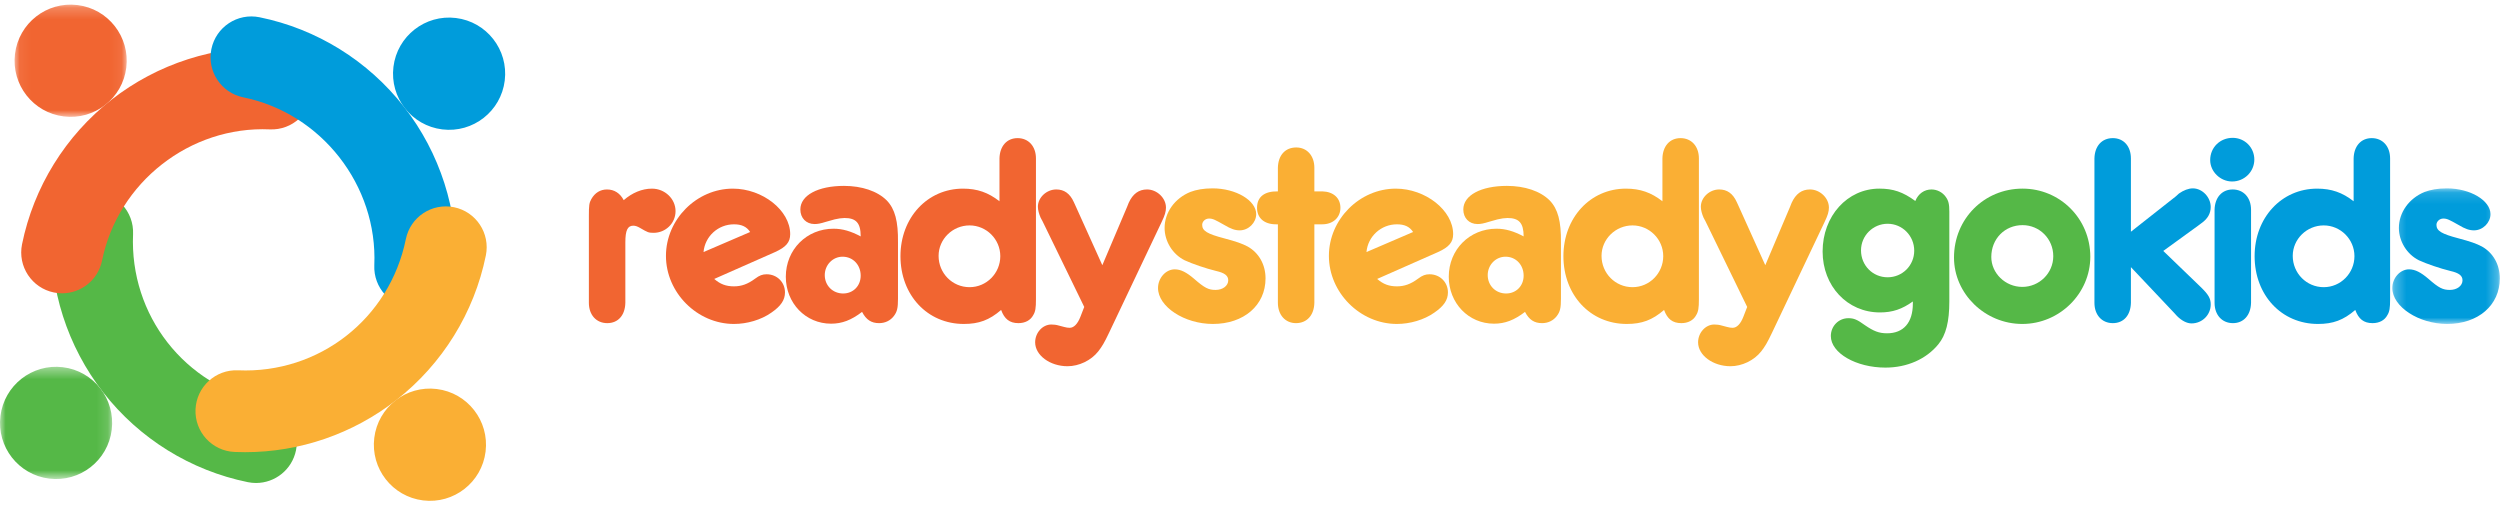 <?xml version="1.0" encoding="UTF-8"?>
<svg width="220px" height="45px" viewBox="0 0 220 45" version="1.1" xmlns="http://www.w3.org/2000/svg" xmlns:xlink="http://www.w3.org/1999/xlink">
    <!-- Generator: Sketch 52.5 (67469) - http://www.bohemiancoding.com/sketch -->
    <title>Group 54</title>
    <desc>Created with Sketch.</desc>
    <defs>
        <polygon id="path-1" points="0.064 0.208 9.934 0.208 9.934 10.086 0.064 10.086"></polygon>
        <polygon id="path-3" points="0 0.392 9.87 0.392 9.87 10.27 0 10.27"></polygon>
        <polygon id="path-5" points="0.265 0.127 9.725 0.127 9.725 12.059 0.265 12.059"></polygon>
    </defs>
    <g id="Page-1" stroke="none" stroke-width="1" fill="none" fill-rule="evenodd">
        <g id="RSGK---Homepage-Copy-23" transform="translate(-305, -17)">
            <g id="Group-54" transform="translate(305, 17)">
                <path d="M22.531,42.503 C22.293,42.503 22.052,42.48 21.81,42.43 C16.777,41.404 12.262,38.603 9.094,34.542 C5.928,30.485 4.307,25.425 4.53,20.295 C4.617,18.31 6.295,16.772 8.277,16.859 C10.259,16.945 11.796,18.624 11.71,20.608 C11.4,27.742 16.251,33.956 23.245,35.383 C25.189,35.78 26.444,37.679 26.048,39.625 C25.701,41.329 24.203,42.503 22.531,42.503" id="Fill-1" fill="#55B847"></path>
                <path d="M5.463,25.811 C5.225,25.811 4.984,25.787 4.742,25.738 C2.798,25.342 1.543,23.442 1.939,21.496 C2.964,16.46 5.763,11.939 9.819,8.769 C13.874,5.6 18.934,3.977 24.055,4.201 C26.038,4.287 27.575,5.965 27.489,7.949 C27.403,9.934 25.721,11.473 23.744,11.386 C16.721,11.075 10.382,16.045 8.98,22.932 C8.634,24.636 7.136,25.811 5.463,25.811" id="Fill-3" fill="#F16531"></path>
                <path d="M36.532,27.093 C36.479,27.093 36.426,27.092 36.373,27.089 C34.39,27.003 32.853,25.325 32.939,23.34 C33.245,16.32 28.286,9.968 21.405,8.565 C19.461,8.168 18.205,6.269 18.601,4.323 C18.997,2.378 20.895,1.122 22.839,1.518 C27.872,2.543 32.387,5.345 35.555,9.405 C38.721,13.463 40.342,18.523 40.119,23.652 C40.035,25.584 38.444,27.093 36.532,27.093" id="Fill-5" fill="#009CDB"></path>
                <g id="Group-9" transform="translate(1.218, 0.199)">
                    <mask id="mask-2" fill="white">
                        <use xlink:href="#path-1"></use>
                    </mask>
                    <g id="Clip-8"></g>
                    <path d="M9.897,5.748 C9.565,8.456 7.102,10.381 4.397,10.048 C1.692,9.717 -0.232,7.252 0.101,4.545 C0.433,1.838 2.895,-0.087 5.6,0.245 C8.305,0.577 10.229,3.041 9.897,5.748" id="Fill-7" fill="#F16531" mask="url(#mask-2)"></path>
                </g>
                <g id="Group-12" transform="translate(0, 31.886)">
                    <mask id="mask-4" fill="white">
                        <use xlink:href="#path-3"></use>
                    </mask>
                    <g id="Clip-11"></g>
                    <path d="M9.833,5.933 C9.501,8.64 7.039,10.565 4.334,10.233 C1.629,9.901 -0.295,7.437 0.037,4.73 C0.37,2.022 2.832,0.097 5.536,0.429 C8.242,0.762 10.165,3.226 9.833,5.933" id="Fill-10" fill="#55B847" mask="url(#mask-4)"></path>
                </g>
                <path d="M21.571,39.792 C21.261,39.792 20.951,39.785 20.64,39.772 C18.657,39.686 17.12,38.007 17.206,36.023 C17.292,34.039 18.966,32.499 20.952,32.587 C28.078,32.899 34.29,28.04 35.715,21.041 C36.111,19.095 38.007,17.839 39.953,18.235 C41.897,18.632 43.152,20.53 42.756,22.477 C41.731,27.513 38.932,32.033 34.875,35.204 C31.066,38.18 26.374,39.792 21.571,39.792" id="Fill-13" fill="#FAAF34"></path>
                <path d="M42.732,39.737 C42.4,42.444 39.938,44.369 37.233,44.036 C34.528,43.704 32.604,41.24 32.936,38.533 C33.269,35.825 35.73,33.9 38.436,34.233 C41.14,34.565 43.064,37.029 42.732,39.737" id="Fill-15" fill="#FAAF34"></path>
                <path d="M44.418,7.087 C44.086,9.795 41.624,11.719 38.919,11.387 C36.215,11.055 34.29,8.591 34.623,5.883 C34.955,3.176 37.417,1.251 40.122,1.584 C42.827,1.916 44.75,4.38 44.418,7.087" id="Fill-17" fill="#009CDB"></path>
                <path d="M57.372,16.6 C58.507,16.6 59.448,17.493 59.448,18.58 C59.448,19.643 58.579,20.489 57.517,20.489 C57.059,20.489 56.986,20.44 56.359,20.078 C56.118,19.933 55.925,19.86 55.731,19.86 C55.224,19.86 55.031,20.271 55.031,21.334 L55.031,26.286 L55.031,26.648 C55.007,27.735 54.404,28.436 53.439,28.436 C52.473,28.436 51.821,27.712 51.821,26.648 L51.821,26.286 L51.821,19.015 C51.821,18.073 51.846,17.856 52.038,17.518 C52.352,16.962 52.835,16.673 53.414,16.673 C54.066,16.673 54.573,17.011 54.887,17.614 C55.635,16.962 56.503,16.6 57.372,16.6" id="Fill-19" fill="#F16531"></path>
                <path d="M64.59,19.74 C63.19,19.74 62.031,20.803 61.911,22.18 L66.013,20.416 C65.7,19.933 65.241,19.74 64.59,19.74 M64.59,25.199 C65.241,25.199 65.796,25.006 66.448,24.523 C66.834,24.233 67.1,24.136 67.462,24.136 C68.379,24.136 69.078,24.837 69.078,25.73 C69.078,26.407 68.716,26.938 67.872,27.518 C66.979,28.146 65.748,28.508 64.59,28.508 C61.355,28.508 58.604,25.755 58.604,22.518 C58.604,19.305 61.307,16.6 64.493,16.6 C67.1,16.6 69.537,18.508 69.537,20.61 C69.537,21.31 69.175,21.745 68.209,22.18 L62.852,24.547 C63.382,25.006 63.889,25.199 64.59,25.199" id="Fill-21" fill="#F16531"></path>
                <path d="M74.148,22.59 C73.279,22.59 72.579,23.315 72.579,24.209 C72.579,25.127 73.279,25.827 74.196,25.827 C75.089,25.827 75.741,25.151 75.741,24.257 C75.741,23.315 75.065,22.59 74.148,22.59 M73.134,28.484 C70.89,28.484 69.152,26.673 69.152,24.354 C69.152,21.962 70.986,20.127 73.352,20.127 C74.148,20.127 74.872,20.344 75.741,20.803 C75.741,19.619 75.331,19.184 74.317,19.184 C74.1,19.184 73.738,19.232 73.448,19.305 L72.676,19.522 C72.217,19.668 71.952,19.716 71.686,19.716 C70.938,19.716 70.431,19.184 70.431,18.435 C70.431,17.179 72,16.358 74.269,16.358 C75.838,16.358 77.213,16.817 78.034,17.639 C78.758,18.387 79.047,19.474 79.023,21.334 L79.023,22.179 L79.023,25.851 L79.023,26.286 C79.023,27.108 78.951,27.422 78.662,27.808 C78.348,28.219 77.889,28.436 77.358,28.436 C76.682,28.436 76.224,28.146 75.862,27.446 C74.92,28.17 74.1,28.484 73.134,28.484" id="Fill-23" fill="#F16531"></path>
                <path d="M82.596,22.517 C82.596,24.04 83.803,25.271 85.323,25.271 C86.82,25.271 88.026,24.04 88.026,22.542 C88.026,21.044 86.796,19.836 85.323,19.836 C83.827,19.836 82.596,21.044 82.596,22.517 Z M87.954,14.305 L87.954,13.943 C87.978,12.855 88.606,12.155 89.547,12.155 C90.513,12.155 91.164,12.88 91.164,13.943 L91.164,14.305 L91.164,26.334 C91.164,27.108 91.116,27.421 90.923,27.735 C90.681,28.194 90.198,28.436 89.62,28.436 C88.847,28.436 88.388,28.074 88.099,27.276 C87.061,28.17 86.144,28.508 84.816,28.508 C81.607,28.508 79.241,25.972 79.241,22.542 C79.241,19.16 81.607,16.6 84.744,16.6 C85.999,16.6 86.965,16.938 87.954,17.711 L87.954,14.305 Z" id="Fill-25" fill="#F16531"></path>
                <path d="M99.178,18.218 L99.323,17.855 C99.685,17.058 100.216,16.672 100.94,16.672 C101.808,16.672 102.605,17.421 102.605,18.266 C102.605,18.628 102.509,18.943 102.219,19.547 L97.609,29.258 C97.175,30.176 96.981,30.489 96.644,30.924 C96.016,31.721 94.954,32.228 93.941,32.228 C92.396,32.228 91.093,31.262 91.093,30.127 C91.093,29.281 91.745,28.557 92.517,28.557 C92.734,28.557 92.951,28.581 93.192,28.653 L93.651,28.774 C93.82,28.822 93.989,28.847 94.134,28.847 C94.496,28.847 94.833,28.508 95.075,27.88 L95.413,27.011 L91.745,19.474 L91.576,19.16 C91.431,18.821 91.334,18.483 91.334,18.193 C91.334,17.372 92.106,16.672 92.951,16.672 C93.651,16.672 94.158,17.034 94.496,17.783 L94.64,18.097 L97.005,23.339 L99.178,18.218 Z" id="Fill-27" fill="#F16531"></path>
                <path d="M110.546,18.846 C110.546,19.595 109.87,20.271 109.098,20.271 C108.687,20.271 108.326,20.15 107.722,19.788 C106.95,19.354 106.733,19.232 106.395,19.232 C106.057,19.232 105.792,19.498 105.792,19.788 C105.792,20.32 106.25,20.585 107.722,20.972 C108.808,21.261 109.291,21.431 109.798,21.696 C110.788,22.252 111.367,23.291 111.367,24.498 C111.367,26.866 109.46,28.508 106.733,28.508 C104.223,28.508 101.906,26.987 101.906,25.344 C101.906,24.474 102.581,23.702 103.378,23.702 C103.909,23.702 104.416,23.967 105.068,24.523 C106.009,25.344 106.347,25.513 106.974,25.513 C107.602,25.513 108.085,25.151 108.085,24.668 C108.085,24.257 107.771,24.016 107.022,23.846 C106.129,23.629 104.923,23.218 104.247,22.904 C103.185,22.373 102.485,21.238 102.485,20.054 C102.485,18.701 103.378,17.445 104.754,16.89 C105.261,16.696 105.912,16.576 106.709,16.576 C108.761,16.576 110.546,17.638 110.546,18.846" id="Fill-29" fill="#FAAF34"></path>
                <path d="M112.454,15.126 L112.454,14.764 C112.478,13.653 113.105,12.977 114.071,12.977 C115.012,12.977 115.664,13.701 115.664,14.764 L115.664,15.126 L115.664,16.841 L116.026,16.841 L116.364,16.841 C117.329,16.865 117.957,17.421 117.957,18.29 C117.957,19.136 117.305,19.739 116.364,19.739 L116.026,19.739 L115.664,19.739 L115.664,26.286 L115.664,26.648 C115.64,27.735 115.012,28.436 114.047,28.436 C113.105,28.436 112.454,27.711 112.454,26.648 L112.454,26.286 L112.454,19.739 L112.285,19.739 C111.247,19.739 110.619,19.184 110.619,18.29 C110.619,17.324 111.271,16.817 112.454,16.841 L112.454,15.126 Z" id="Fill-31" fill="#FAAF34"></path>
                <path d="M122.929,19.74 C121.529,19.74 120.371,20.803 120.25,22.18 L124.353,20.416 C124.039,19.933 123.58,19.74 122.929,19.74 M122.929,25.199 C123.58,25.199 124.136,25.006 124.788,24.523 C125.174,24.233 125.439,24.136 125.801,24.136 C126.718,24.136 127.418,24.837 127.418,25.73 C127.418,26.407 127.056,26.938 126.211,27.518 C125.318,28.146 124.087,28.508 122.929,28.508 C119.695,28.508 116.943,25.755 116.943,22.518 C116.943,19.305 119.647,16.6 122.832,16.6 C125.439,16.6 127.877,18.508 127.877,20.61 C127.877,21.31 127.514,21.745 126.549,22.18 L121.191,24.547 C121.722,25.006 122.229,25.199 122.929,25.199" id="Fill-33" fill="#FAAF34"></path>
                <path d="M132.487,22.59 C131.618,22.59 130.919,23.315 130.919,24.209 C130.919,25.127 131.618,25.827 132.536,25.827 C133.429,25.827 134.08,25.151 134.08,24.257 C134.08,23.315 133.404,22.59 132.487,22.59 M131.474,28.484 C129.229,28.484 127.491,26.673 127.491,24.354 C127.491,21.962 129.326,20.127 131.691,20.127 C132.487,20.127 133.212,20.344 134.08,20.803 C134.08,19.619 133.67,19.184 132.656,19.184 C132.439,19.184 132.077,19.232 131.788,19.305 L131.015,19.522 C130.557,19.668 130.291,19.716 130.026,19.716 C129.278,19.716 128.771,19.184 128.771,18.435 C128.771,17.179 130.339,16.358 132.608,16.358 C134.177,16.358 135.553,16.817 136.373,17.639 C137.097,18.387 137.387,19.474 137.363,21.334 L137.363,22.179 L137.363,25.851 L137.363,26.286 C137.363,27.108 137.291,27.422 137.001,27.808 C136.687,28.219 136.228,28.436 135.698,28.436 C135.022,28.436 134.563,28.146 134.201,27.446 C133.26,28.17 132.439,28.484 131.474,28.484" id="Fill-35" fill="#FAAF34"></path>
                <path d="M140.935,22.517 C140.935,24.04 142.142,25.271 143.662,25.271 C145.159,25.271 146.365,24.04 146.365,22.542 C146.365,21.044 145.135,19.836 143.662,19.836 C142.166,19.836 140.935,21.044 140.935,22.517 Z M146.293,14.305 L146.293,13.943 C146.317,12.855 146.945,12.155 147.886,12.155 C148.852,12.155 149.503,12.88 149.503,13.943 L149.503,14.305 L149.503,26.334 C149.503,27.108 149.454,27.421 149.262,27.735 C149.02,28.194 148.538,28.436 147.959,28.436 C147.186,28.436 146.728,28.074 146.438,27.276 C145.401,28.17 144.483,28.508 143.155,28.508 C139.946,28.508 137.581,25.972 137.581,22.542 C137.581,19.16 139.946,16.6 143.083,16.6 C144.338,16.6 145.304,16.938 146.293,17.711 L146.293,14.305 Z" id="Fill-37" fill="#FAAF34"></path>
                <path d="M157.517,18.218 L157.662,17.855 C158.024,17.058 158.555,16.672 159.28,16.672 C160.148,16.672 160.944,17.421 160.944,18.266 C160.944,18.628 160.848,18.943 160.558,19.547 L155.949,29.258 C155.514,30.176 155.321,30.489 154.984,30.924 C154.356,31.721 153.294,32.228 152.281,32.228 C150.735,32.228 149.432,31.262 149.432,30.127 C149.432,29.281 150.084,28.557 150.856,28.557 C151.073,28.557 151.29,28.581 151.532,28.653 L151.99,28.774 C152.159,28.822 152.329,28.847 152.473,28.847 C152.835,28.847 153.173,28.508 153.415,27.88 L153.752,27.011 L150.084,19.474 L149.915,19.16 C149.77,18.821 149.674,18.483 149.674,18.193 C149.674,17.372 150.446,16.672 151.29,16.672 C151.99,16.672 152.497,17.034 152.835,17.783 L152.98,18.097 L155.345,23.339 L157.517,18.218 Z" id="Fill-39" fill="#FAAF34"></path>
                <path d="M163.769,22.035 C163.769,23.363 164.807,24.401 166.11,24.401 C167.413,24.401 168.452,23.363 168.452,22.059 C168.452,20.755 167.413,19.691 166.11,19.691 C164.831,19.691 163.769,20.73 163.769,22.035 M169.972,16.673 C170.455,16.673 170.937,16.914 171.227,17.324 C171.468,17.662 171.541,17.952 171.541,18.628 L171.541,26.528 C171.541,28.291 171.251,29.475 170.575,30.296 C169.513,31.6 167.824,32.349 165.917,32.349 C163.335,32.349 161.114,31.069 161.114,29.571 C161.114,28.702 161.79,28.001 162.659,28.001 C163.142,28.001 163.431,28.122 164.131,28.629 C164.879,29.136 165.338,29.33 166.062,29.33 C167.51,29.33 168.331,28.388 168.331,26.721 L168.331,26.528 C167.39,27.204 166.545,27.494 165.435,27.494 C162.562,27.494 160.39,25.175 160.39,22.131 C160.39,19.015 162.562,16.599 165.386,16.599 C166.593,16.599 167.462,16.89 168.547,17.687 C168.813,17.034 169.345,16.673 169.972,16.673" id="Fill-41" fill="#55B847"></path>
                <path d="M175.234,22.614 C175.234,24.04 176.465,25.247 177.961,25.247 C179.458,25.247 180.688,24.04 180.688,22.542 C180.688,21.02 179.482,19.812 177.985,19.812 C176.417,19.812 175.234,21.02 175.234,22.614 M183.947,22.59 C183.947,25.827 181.244,28.508 177.961,28.508 C174.679,28.508 171.952,25.852 171.952,22.663 C171.952,19.257 174.607,16.599 177.985,16.599 C181.292,16.599 183.947,19.257 183.947,22.59" id="Fill-43" fill="#55B847"></path>
                <path d="M191.478,17.276 L191.743,17.034 C192.153,16.744 192.588,16.576 192.974,16.576 C193.795,16.576 194.543,17.349 194.543,18.218 C194.543,18.774 194.278,19.257 193.723,19.643 L193.433,19.86 L190.368,22.083 L193.651,25.247 C194.35,25.923 194.543,26.262 194.543,26.794 C194.543,27.711 193.795,28.46 192.854,28.46 C192.444,28.46 191.985,28.219 191.575,27.808 L191.333,27.542 L187.52,23.508 L187.52,26.286 L187.52,26.648 C187.495,27.735 186.892,28.436 185.927,28.436 C184.962,28.436 184.31,27.711 184.31,26.648 L184.31,26.286 L184.31,14.305 L184.31,13.943 C184.334,12.855 184.962,12.155 185.927,12.155 C186.892,12.155 187.52,12.88 187.52,13.943 L187.52,14.305 L187.52,20.392 L191.478,17.276 Z" id="Fill-45" fill="#009CDB"></path>
                <path d="M198.092,26.286 L198.092,26.648 C198.067,27.735 197.44,28.436 196.499,28.436 C195.534,28.436 194.882,27.712 194.882,26.648 L194.882,26.286 L194.882,18.822 L194.882,18.46 C194.906,17.373 195.534,16.673 196.475,16.673 C197.44,16.673 198.092,17.397 198.092,18.46 L198.092,18.822 L198.092,26.286 Z M198.381,14.039 C198.381,15.102 197.512,15.971 196.426,15.971 C195.389,15.971 194.496,15.102 194.496,14.087 C194.496,12.976 195.364,12.13 196.475,12.13 C197.537,12.13 198.381,12.976 198.381,14.039 Z" id="Fill-47" fill="#009CDB"></path>
                <path d="M201.761,22.517 C201.761,24.04 202.967,25.271 204.488,25.271 C205.984,25.271 207.191,24.04 207.191,22.542 C207.191,21.044 205.96,19.836 204.488,19.836 C202.991,19.836 201.761,21.044 201.761,22.517 Z M207.119,14.305 L207.119,13.943 C207.143,12.855 207.771,12.155 208.712,12.155 C209.677,12.155 210.329,12.88 210.329,13.943 L210.329,14.305 L210.329,26.334 C210.329,27.108 210.281,27.421 210.087,27.735 C209.846,28.194 209.363,28.436 208.784,28.436 C208.012,28.436 207.553,28.074 207.264,27.276 C206.226,28.17 205.309,28.508 203.981,28.508 C200.772,28.508 198.406,25.972 198.406,22.542 C198.406,19.16 200.772,16.6 203.909,16.6 C205.164,16.6 206.129,16.938 207.119,17.711 L207.119,14.305 Z" id="Fill-49" fill="#009CDB"></path>
                <g id="Group-53" transform="translate(210.258, 16.449)">
                    <mask id="mask-6" fill="white">
                        <use xlink:href="#path-5"></use>
                    </mask>
                    <g id="Clip-52"></g>
                    <path d="M8.905,2.398 C8.905,3.146 8.229,3.822 7.457,3.822 C7.046,3.822 6.684,3.702 6.082,3.34 C5.309,2.905 5.091,2.783 4.754,2.783 C4.416,2.783 4.15,3.05 4.15,3.34 C4.15,3.871 4.609,4.136 6.082,4.523 C7.167,4.813 7.65,4.982 8.157,5.248 C9.146,5.804 9.726,6.842 9.726,8.05 C9.726,10.417 7.819,12.059 5.091,12.059 C2.581,12.059 0.265,10.538 0.265,8.896 C0.265,8.026 0.94,7.253 1.737,7.253 C2.267,7.253 2.774,7.518 3.427,8.074 C4.367,8.896 4.706,9.064 5.333,9.064 C5.96,9.064 6.443,8.703 6.443,8.219 C6.443,7.808 6.129,7.567 5.381,7.398 C4.488,7.18 3.282,6.77 2.606,6.456 C1.544,5.925 0.844,4.789 0.844,3.605 C0.844,2.253 1.737,0.996 3.113,0.441 C3.62,0.248 4.271,0.127 5.068,0.127 C7.119,0.127 8.905,1.19 8.905,2.398" id="Fill-51" fill="#009CDB" mask="url(#mask-6)"></path>
                </g>
            </g>
        </g>
    </g>
</svg>